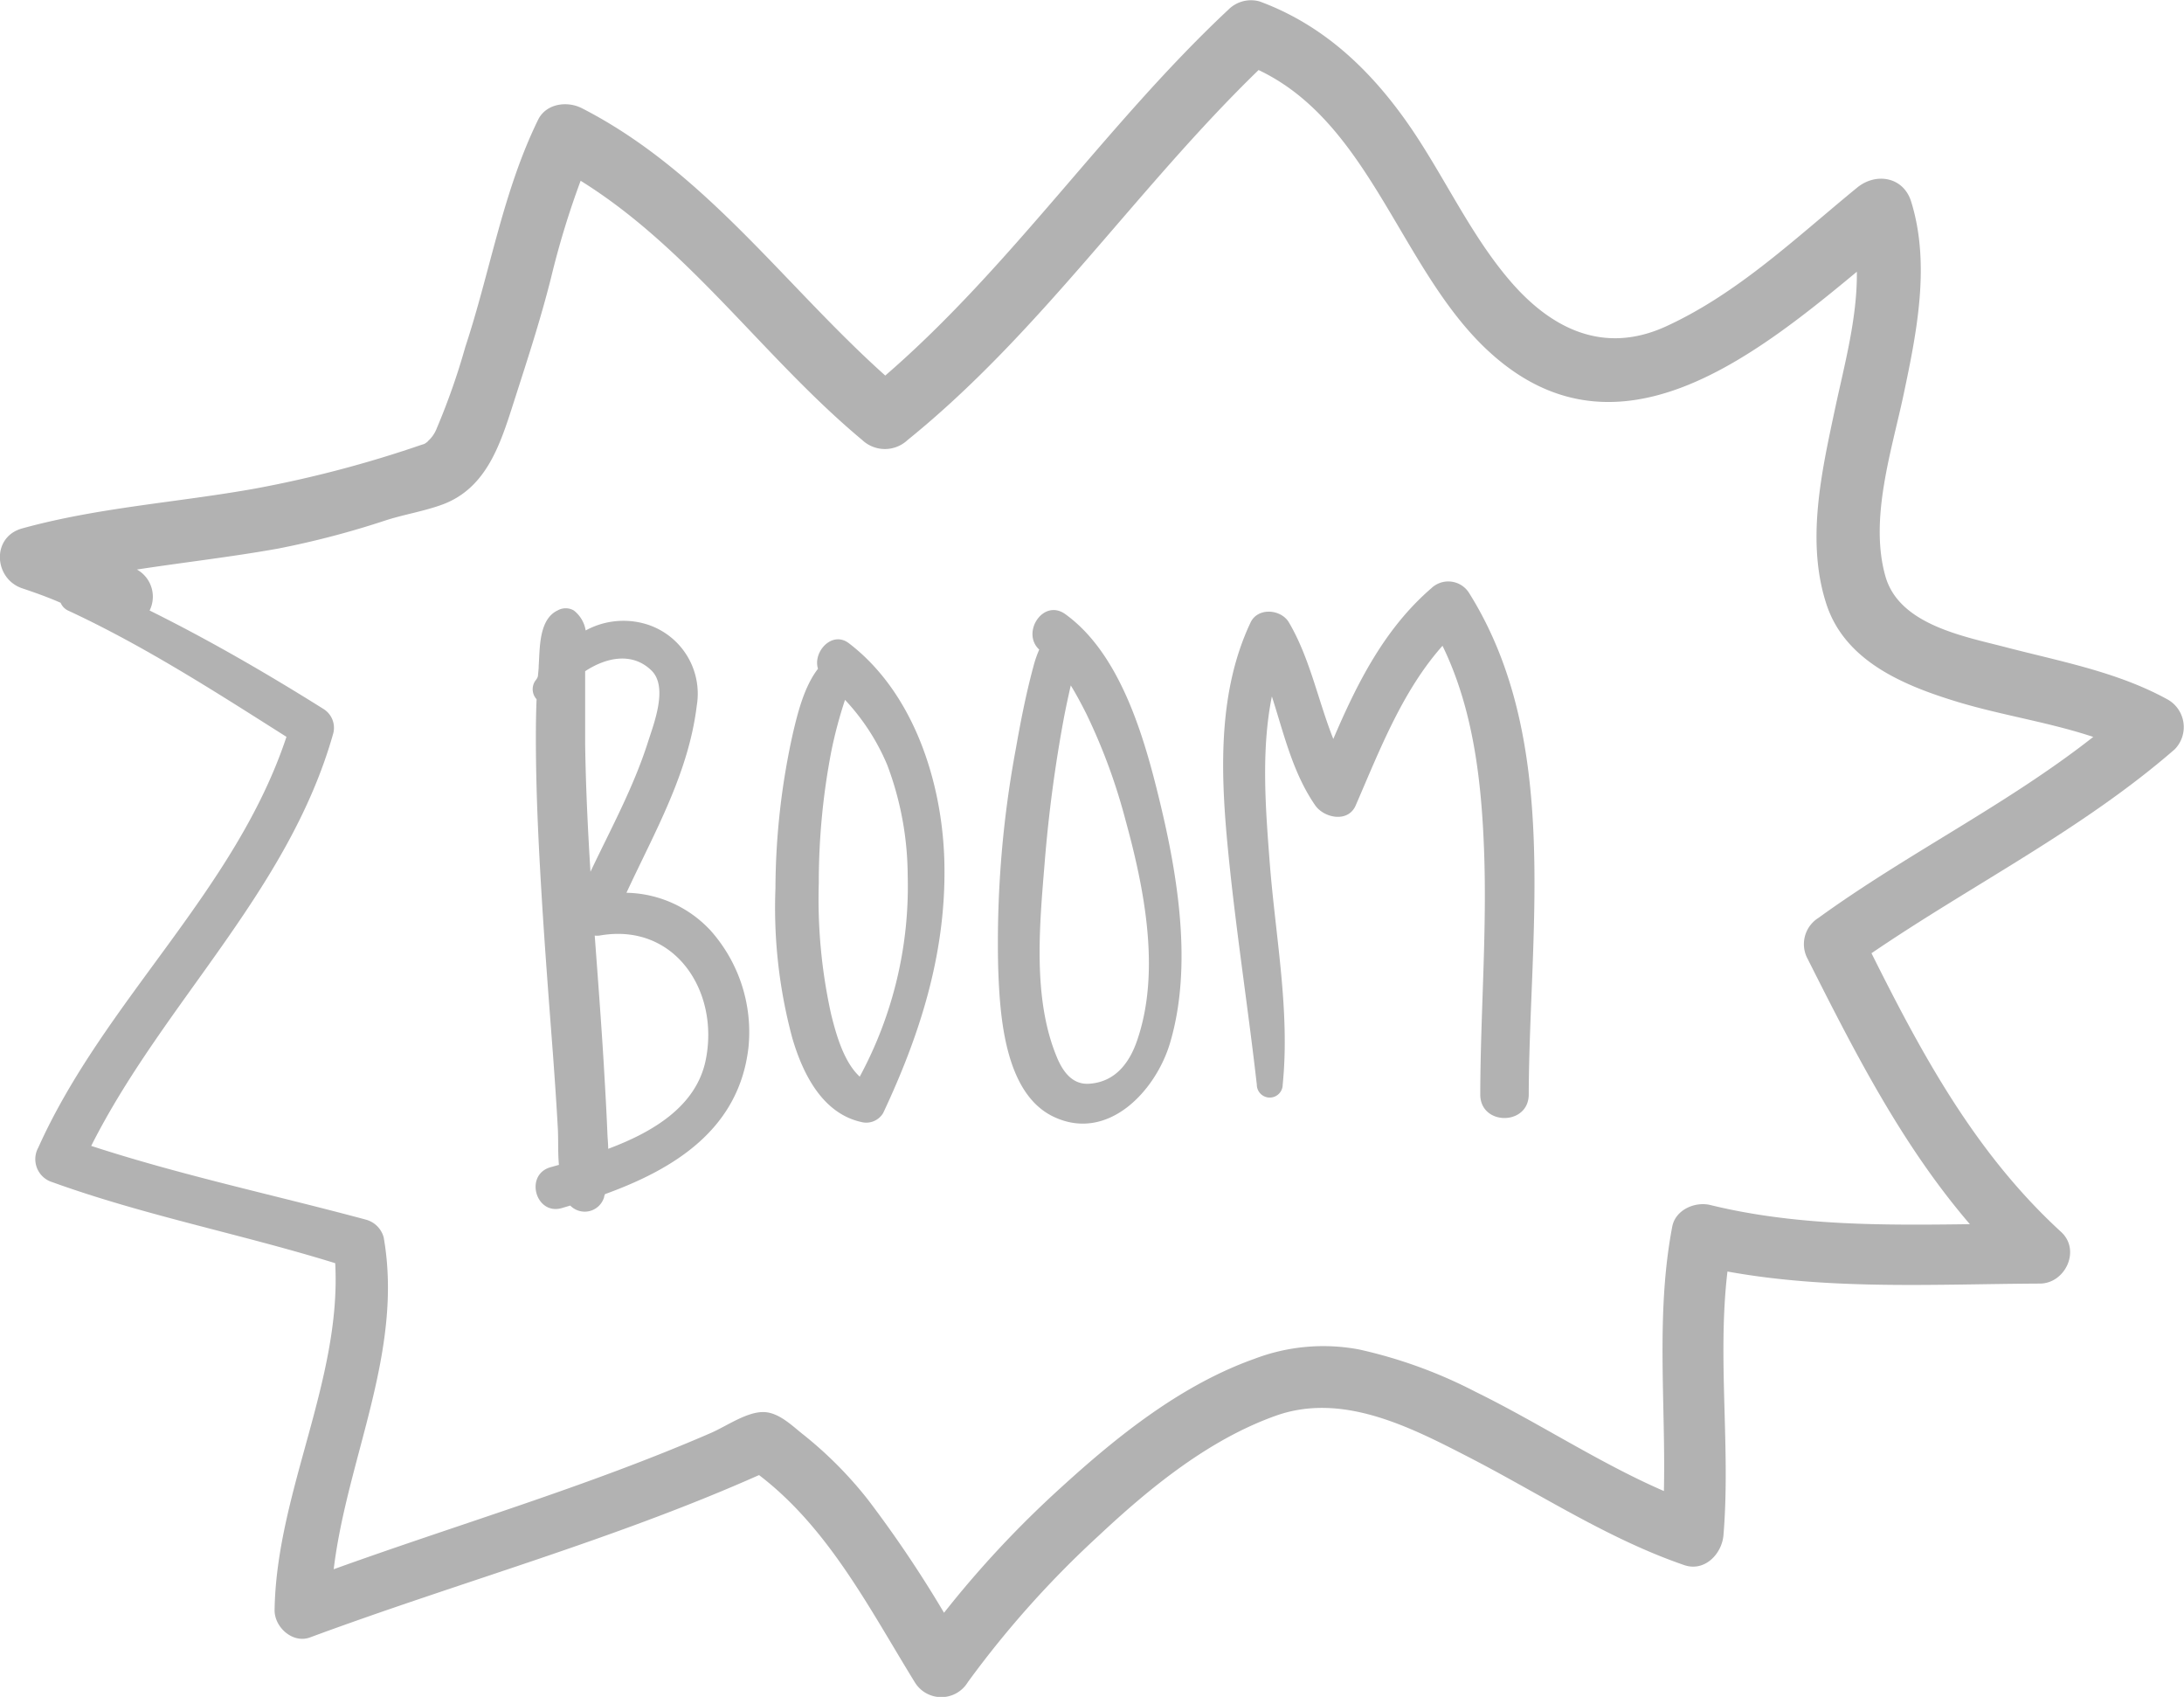 <?xml version="1.0" encoding="UTF-8"?> <svg xmlns="http://www.w3.org/2000/svg" viewBox="0 0 246.41 191.4"> <defs> <style>.cls-1{fill:#b2b2b2;}</style> </defs> <g id="Layer_2" data-name="Layer 2"> <g id="Object"> <path class="cls-1" d="M2.51,66.36c1.46.49,2.9,1,4.33,1.63a1.71,1.71,0,0,0,.91.91c8.6,4,16.56,9.14,24.57,14.21-5.78,17.41-20.55,29.74-28,46.33a2.71,2.71,0,0,0,1.58,3.9c10.44,3.77,21.34,5.86,31.92,9.14.72,13.25-6.64,25.87-6.84,39.15,0,1.94,2.07,3.78,4,3.06,16.84-6.23,34.22-11,50.66-18.31,7.86,6,12.46,15.07,17.56,23.35a3.5,3.5,0,0,0,6,0A112,112,0,0,1,124,173.18c5.77-5.4,12.39-10.8,19.93-13.49s15.21,1.28,21.92,4.74c8,4.13,15.61,9.16,24.16,12.1,2.31.8,4.26-1.25,4.44-3.37.82-9.86-.71-19.92.45-29.74,11.63,2.11,23.44,1.42,35.24,1.36,2.87,0,4.65-3.76,2.41-5.82-9.66-8.85-15.65-19.93-21.4-31.44,11.37-7.75,23.75-13.91,34.21-23a3.58,3.58,0,0,0-.72-5.58c-5.73-3.18-12.29-4.35-18.58-6-4.71-1.21-11.79-2.55-13.33-7.91-1.86-6.5.73-14.28,2.07-20.65,1.48-7,3-14.62.83-21.63-.87-2.81-3.95-3.32-6.07-1.61C202.68,26.76,196.14,33.06,188,36.8c-7,3.22-12.92.35-17.6-5.09-4.44-5.16-7.33-11.56-11.14-17.17-4.36-6.4-9.78-11.67-17.15-14.38a3.6,3.6,0,0,0-3.52.93C124.8,14,114.18,30,99.88,42.36,88.5,32.18,79.54,19.31,65.64,12.2c-1.64-.83-4-.54-4.92,1.29-4,8.17-5.39,17.08-8.22,25.64a76.85,76.85,0,0,1-3.21,9.15,3.75,3.75,0,0,1-1,1.47l-.07.09A1.87,1.87,0,0,0,48,50a.75.75,0,0,0-.12.07l-.35.11a131,131,0,0,1-18.75,4.93C20,56.68,11.09,57.23,2.51,59.6-1,60.56-.7,65.28,2.51,66.36Zm29-4.51a99.45,99.45,0,0,0,12.14-3.2c2.08-.65,4.25-1,6.29-1.75,5.06-1.89,6.57-7,8.1-11.77S61,36,62.18,31.3a96,96,0,0,1,3.33-10.91c12.32,7.65,20.67,20,31.78,29.25a3.73,3.73,0,0,0,5.1,0C117.41,37.51,128.2,21.28,142,7.9,154.88,14,158.13,31,168.43,40.05c14,12.34,29.1.54,41.07-9.4.06,5.22-1.43,10.61-2.48,15.54-1.5,7.06-3.28,14.9-.94,22,2.14,6.47,8.85,9.18,14.85,11,4.94,1.49,10.28,2.28,15.24,3.93-9.72,7.64-21,13.16-31,20.41a3.49,3.49,0,0,0-1.22,4.63c5.34,10.59,10.64,21,18.3,29.92-9.83.13-19.66.19-29.28-2.16-1.73-.42-3.94.53-4.3,2.44-1.88,9.87-.72,19.86-.94,29.82-7.3-3.17-14.08-7.67-21.19-11.16a53.78,53.78,0,0,0-13.21-4.81,21.81,21.81,0,0,0-11.78,1.05c-8.27,2.94-15.46,8.7-21.87,14.55a116.4,116.4,0,0,0-13.17,14.1,133.53,133.53,0,0,0-8.54-12.7,44.66,44.66,0,0,0-7.48-7.51c-1.24-1-2.71-2.43-4.39-2.43-1.89,0-4.14,1.59-5.85,2.34C66.4,167.63,51.85,171.88,37.65,177c1.52-12.57,7.9-24.55,5.64-37.43a2.84,2.84,0,0,0-2-2c-10.33-2.78-20.83-5-31-8.32,8.13-16.15,22.28-28.7,27.31-46.53a2.5,2.5,0,0,0-1.13-2.77c-6.38-4-12.86-7.75-19.59-11.09a3.51,3.51,0,0,0-1.43-4.62C20.8,63.42,26.2,62.81,31.53,61.85Z"></path> <path class="cls-1" d="M80.21,105a13.26,13.26,0,0,0-9.53-4.3c3.18-6.85,7-13.46,7.93-21.09a8.2,8.2,0,0,0-5.91-9.27,8.91,8.91,0,0,0-6.62.77,3.59,3.59,0,0,0-1.35-2.26,1.83,1.83,0,0,0-1.81,0c-2.13,1-2,4.23-2.14,6.22,0,.37-.05.73-.08,1.1s-.29.54-.42.81a1.68,1.68,0,0,0,.26,1.89c-.06,1.43-.08,2.87-.08,4.3,0,6,.29,11.91.65,17.85s.83,12,1.28,17.93c.2,2.73.39,5.46.54,8.2.08,1.36,0,2.81.13,4.24l-.93.26c-3,.84-1.69,5.48,1.27,4.61l.94-.28a2.28,2.28,0,0,0,3.82-.95c0-.11.06-.23.1-.34,7.88-2.85,15.16-7.37,16.19-16.59A17.22,17.22,0,0,0,80.21,105ZM73.45,75.58c2,1.85.3,6.08-.35,8.14-1.63,5.11-4.2,9.8-6.48,14.61-.3-4.79-.53-9.58-.6-14.38,0-2.73,0-5.46,0-8.18v-.06C68.38,74.15,71.31,73.54,73.45,75.58Zm6.17,44c-1.07,5.23-6,8.13-11,10,0-.59-.07-1.18-.09-1.75-.11-2.71-.27-5.42-.43-8.13-.29-4.73-.65-9.45-1-14.17a3,3,0,0,0,.52,0C76.14,104,81.21,111.82,79.62,119.58Z"></path> <path class="cls-1" d="M95.77,72.55c-1.91-1.45-4.08,1-3.48,2.88-1.54,2-2.26,4.88-2.8,7.15a81.59,81.59,0,0,0-2,17.62,56.47,56.47,0,0,0,1.9,16.88c1.17,4,3.37,8.48,7.76,9.47a2.22,2.22,0,0,0,2.49-1c4.13-8.78,7-17.75,6.92-27.56C106.51,88.83,103.31,78.3,95.77,72.55ZM97,121.44c-1.82-1.67-2.68-4.84-3.22-7a60,60,0,0,1-1.4-14.83A78,78,0,0,1,93.8,84.71a50.06,50.06,0,0,1,1.54-5.77,24.7,24.7,0,0,1,4.77,7.36,35.7,35.7,0,0,1,2.3,12.39A45.13,45.13,0,0,1,97,121.44Z"></path> <path class="cls-1" d="M130.82,90.27c-1.71-7.07-4.39-16.51-10.63-21-2.49-1.79-5,2.09-2.94,4a12.85,12.85,0,0,0-.68,2c-.81,3-1.41,6.07-1.95,9.14a119.3,119.3,0,0,0-2,24.73c.18,5.26.67,14.21,6.29,16.84,6.14,2.88,11.55-3,13.12-8.41C134.55,109,132.91,98.86,130.82,90.27Zm-2.55,27.16c-.9,2.6-2.56,4.64-5.41,4.81-1.68.1-2.82-1.06-3.62-3-2.77-6.65-1.94-15-1.37-22A158.43,158.43,0,0,1,120,81.16c.24-1.29.52-2.57.81-3.85.65,1.06,1.24,2.18,1.74,3.17a65.7,65.7,0,0,1,4.43,12C129.1,100.19,131,109.62,128.27,117.43Z"></path> <path class="cls-1" d="M165.76,66.9a2.77,2.77,0,0,0-4.27-.55c-5.27,4.55-8.36,10.68-11.06,17-1.72-4.33-2.63-9.09-5-13.13-.88-1.52-3.52-1.75-4.34,0-3.61,7.65-3.39,16.46-2.63,24.7.85,9.16,2.3,18.28,3.34,27.42a1.46,1.46,0,0,0,2.92,0c.84-8.28-.82-16.75-1.46-25-.46-6-1-12.68.24-18.79,1.36,4.23,2.35,8.62,4.89,12.29,1,1.43,3.71,2,4.57,0,2.71-6.25,5.26-12.9,9.79-18,3.47,7.12,4.4,15.22,4.69,23.09.34,9.18-.41,18.35-.43,27.52,0,3.54,5.46,3.54,5.47,0C172.54,104.88,176.13,83.46,165.76,66.9Z"></path> </g> </g> </svg> 